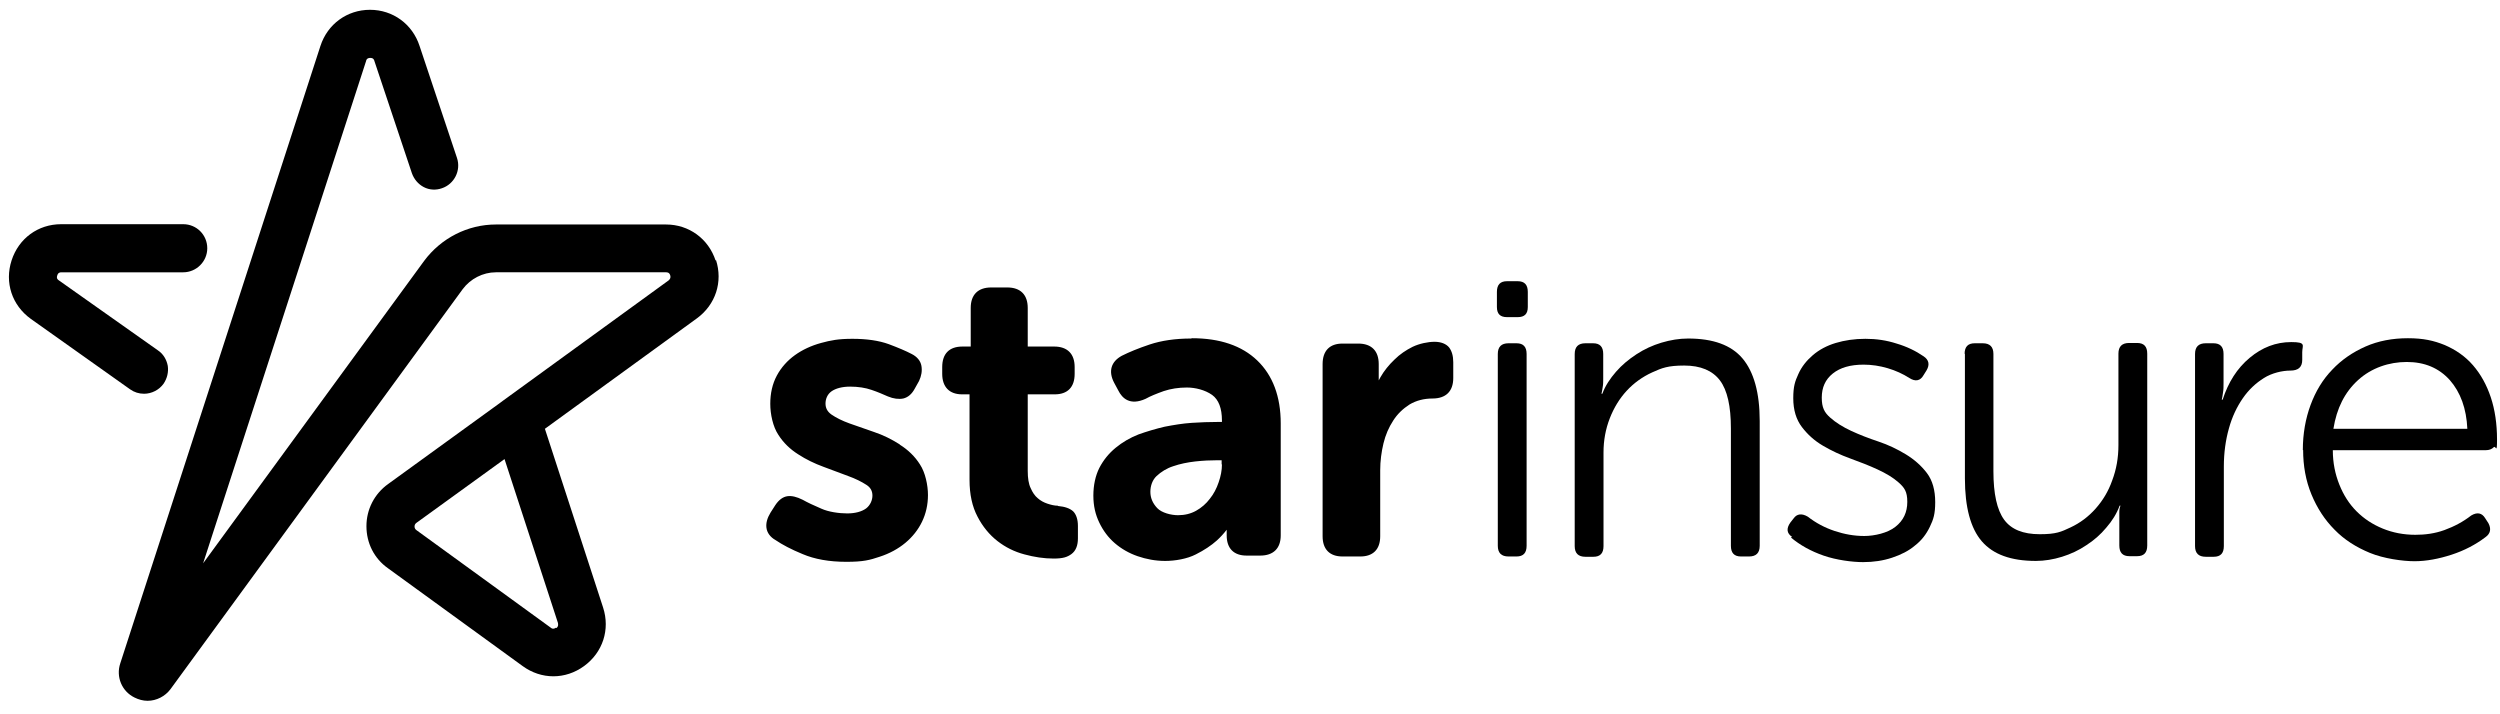 <?xml version="1.0" encoding="UTF-8"?>
<svg xmlns="http://www.w3.org/2000/svg" version="1.1" viewBox="0 0 841.9 240.3">
  <!-- Generator: Adobe Illustrator 28.7.1, SVG Export Plug-In . SVG Version: 1.2.0 Build 142)  -->
  <g>
    <g id="Layer_1">
      <g>
        <g>
          <path d="M241,87.8c-2.4-7.4-9-12.2-16.7-12.2h-57.3c-9.5,0-18.5,4.6-24.2,12.3l-74.4,101.8L123.3,20.5c0-.3.3-1,1.4-1s1.3.7,1.4,1.1l12.6,37.7c.7,2,2.1,3.7,4,4.7,1.9,1,4.1,1.1,6.1.4,4.2-1.4,6.5-6,5.1-10.2l-12.6-37.7c-2.4-7.4-9-12.2-16.7-12.2s-14.3,4.8-16.7,12.2L40.5,223.4c-1.5,4.5.5,9.4,4.8,11.5,1.4.7,2.9,1.1,4.4,1.1,3,0,5.9-1.5,7.7-3.9l98.4-134.7c2.6-3.5,6.8-5.7,11.2-5.7h57.3c.3,0,1.1,0,1.4,1,.3,1-.3,1.5-.5,1.7l-55.9,40.6c-.3.2-.5.4-.8.6l-37.8,27.4c-4.6,3.3-7.3,8.5-7.3,14.2s2.6,10.9,7.3,14.2l45.3,32.9c6.3,4.6,14.4,4.6,20.7,0,6.3-4.6,8.8-12.3,6.4-19.7l-19.6-60.2,51.2-37.2c6.3-4.6,8.8-12.3,6.4-19.7ZM187.2,211.4c-.9.6-1.5.2-1.7,0l-45.3-32.9c-.4-.3-.6-.7-.6-1.2s.2-.9.6-1.2l29.7-21.5,18,55.2c0,.3.3,1-.5,1.7Z"/>
          <path d="M48.5,132.6c2.6,0,5.1-1.3,6.6-3.4,1.2-1.8,1.7-3.9,1.4-6-.4-2.1-1.5-4-3.3-5.2l-33.4-23.6c-.3-.2-.9-.6-.5-1.7.3-1,1.1-1,1.4-1h41c4.4,0,8.1-3.6,8.1-8.1s-3.6-8.1-8.1-8.1H20.6c-7.8,0-14.3,4.8-16.7,12.2-2.4,7.4.1,15.1,6.5,19.7l33.4,23.7c1.4,1,3,1.5,4.7,1.5Z"/>
        </g>
        <path d="M302.9,149.6h0c-2.7-1.7-5.5-3.1-8.5-4.1l-8.3-2.9c-2.5-.9-4.5-1.9-6.1-3-1.4-1-2-2.2-2-3.7s.6-3.1,2-4.1c1.4-1,3.6-1.6,6.3-1.6s5.2.4,7.2,1.1c2.1.7,3.9,1.5,5.5,2.2,1.9.8,3.7,1,5.2.7,1.6-.4,2.9-1.5,3.9-3.4l1.4-2.5c.8-1.7,1.1-3.4.8-5.1-.3-1.7-1.5-3.1-3.3-4-1.9-1-4.5-2.1-7.7-3.3-3.3-1.2-7.4-1.8-12.2-1.8s-7.3.5-10.6,1.4c-3.3.9-6.3,2.3-8.8,4.1-2.5,1.8-4.6,4.1-6.1,6.9-1.5,2.8-2.2,6-2.2,9.5s.9,7.7,2.7,10.4c1.7,2.7,4,4.9,6.7,6.6,2.6,1.7,5.5,3.1,8.5,4.2l8.3,3.1c2.5.9,4.5,1.9,6.2,3,1.4.9,2,2.1,2,3.6s-.7,3.2-2.1,4.3c-1.5,1.1-3.7,1.7-6.4,1.7s-6.3-.5-8.7-1.6c-2.6-1.1-4.7-2.1-6.3-3-2-1-3.7-1.4-5.1-1.2-1.5.2-2.9,1.2-4.1,3l-1.6,2.5c-1.1,1.8-1.6,3.5-1.4,5.1.2,1.7,1.3,3.2,3.1,4.2,2.2,1.5,5.2,3.1,9.1,4.7,4,1.7,8.9,2.6,14.7,2.6s7.9-.6,11.2-1.7c3.4-1.1,6.3-2.7,8.7-4.7,2.4-2,4.3-4.4,5.6-7.1,1.3-2.7,2-5.7,2-9s-.9-7.6-2.7-10.3c-1.7-2.7-4-4.9-6.7-6.6ZM356.2,170.3c-1.1,0-2.3-.3-3.5-.7-1.2-.4-2.3-1-3.2-1.8-1-.8-1.8-2-2.4-3.4-.7-1.4-1-3.4-1-5.8v-25.8h9.1c4.3,0,6.7-2.4,6.7-6.9v-2.3c0-4.4-2.4-6.9-6.9-6.9h-8.9v-13c0-4.4-2.4-6.9-6.9-6.9h-5.4c-4.4,0-6.9,2.4-6.9,6.9v13h-2.8c-4.4,0-6.8,2.4-6.8,6.9v2.3c0,4.4,2.4,6.9,6.7,6.9h2.5v28.8c0,4.9.9,9,2.7,12.4,1.7,3.3,4,6.1,6.7,8.2,2.7,2.1,5.7,3.6,9.1,4.5,3.3.9,6.6,1.4,9.8,1.4s4.6-.5,6-1.5c1.5-1.1,2.2-2.9,2.2-5.3v-4.2c0-2.2-.6-3.9-1.6-4.9-1.1-1-2.8-1.6-5.1-1.8ZM488,117h0c-1-1.2-2.7-1.9-4.9-1.9s-5.1.6-7.4,1.7c-2.2,1.1-4.3,2.5-6.1,4.3-1.9,1.8-3.5,3.8-4.7,5.9-.2.3-.4.7-.6,1.1v-5.5c0-4.4-2.4-6.9-6.9-6.9h-5.3c-4.3,0-6.7,2.4-6.7,6.9v58c0,4.4,2.4,6.8,6.7,6.8h6c4.3,0,6.7-2.4,6.7-6.8v-22.3c0-3,.4-6.1,1.1-9,.7-2.9,1.8-5.4,3.3-7.7,1.4-2.2,3.3-4,5.5-5.4,2.2-1.3,4.8-2,7.7-2,4.5,0,7-2.4,7-6.9v-5.3c0-2.2-.5-3.8-1.4-5ZM401.1,114c-5.3,0-10,.7-13.9,2-3.9,1.3-7,2.6-9.4,3.8-3.7,2-4.6,5.3-2.6,9.1l1.4,2.6c1.3,2.6,3.9,5.2,9.2,2.8,1.6-.9,3.6-1.7,6.1-2.6,2.4-.8,5-1.2,7.8-1.2s6.1.8,8.5,2.5c2.2,1.6,3.3,4.5,3.3,8.6v.5h-1.7c-2.6,0-5.5.1-8.5.3-3,.2-6,.7-9.1,1.3-3,.7-6,1.6-8.8,2.6-2.8,1.1-5.4,2.6-7.7,4.5-2.3,1.9-4.1,4.1-5.5,6.8-1.3,2.6-2,5.8-2,9.3s.7,6.4,2,9.1c1.3,2.7,3,5,5.2,6.9,2.2,1.9,4.8,3.4,7.7,4.4,2.9,1,6,1.6,9.3,1.6s7.4-.7,10.3-2.2c2.8-1.4,5.2-3,7.1-4.7,1.2-1.1,2.3-2.3,3.3-3.6v1.9c0,4.4,2.4,6.8,6.7,6.8h4.6c4.4,0,6.9-2.4,6.9-6.8v-37.7c0-9.1-2.7-16.2-7.9-21.2-5.2-5-12.6-7.5-22-7.5ZM411.5,156.4c0,2-.4,4-1.1,6-.7,2.1-1.7,4-3,5.6-1.2,1.6-2.8,3-4.6,4-1.8,1-3.8,1.5-6.1,1.5s-5.5-.8-7-2.4c-1.6-1.7-2.3-3.5-2.3-5.5s.7-4,2.1-5.3c1.5-1.4,3.4-2.6,5.6-3.3,2.3-.8,4.8-1.3,7.4-1.6,2.7-.3,5.1-.4,7.2-.4h1.7v1.4Z"/>
        <path d="M507.5,106.8c-2.3,0-3.4-1.1-3.4-3.4v-5.1c0-2.4,1.1-3.6,3.4-3.6h3.6c2.3,0,3.4,1.2,3.4,3.6v5.1c0,2.3-1.1,3.4-3.4,3.4h-3.6ZM504.4,119.2c0-2.4,1.2-3.6,3.6-3.6h2.7c2.3,0,3.4,1.2,3.4,3.6v64.6c0,2.4-1.1,3.6-3.4,3.6h-2.7c-2.4,0-3.6-1.2-3.6-3.6v-64.6Z"/>
        <path d="M530.3,119.2c0-2.4,1.2-3.6,3.6-3.6h2.6c2.3,0,3.4,1.2,3.4,3.6v8.3c0,1,0,2-.2,3-.1.9-.3,1.7-.4,2.1h.3c1-2.7,2.6-5.1,4.6-7.4,2-2.3,4.3-4.2,6.9-5.9,2.6-1.7,5.4-3,8.4-3.9,3-.9,6-1.4,9-1.4,8.4,0,14.5,2.2,18.3,6.7,3.8,4.5,5.8,11.5,5.8,21.1v42c0,2.4-1.2,3.6-3.6,3.6h-2.7c-2.3,0-3.4-1.2-3.4-3.6v-39.5c0-7.5-1.2-12.9-3.7-16.2-2.5-3.3-6.5-5-12-5s-7.5.8-10.8,2.3c-3.3,1.5-6.2,3.6-8.6,6.2-2.4,2.6-4.3,5.7-5.7,9.3-1.4,3.6-2.1,7.4-2.1,11.5v31.5c0,2.4-1.1,3.6-3.4,3.6h-2.7c-2.4,0-3.6-1.2-3.6-3.6v-64.6Z"/>
        <path d="M603.5,180.8c-1.8-1.2-2-2.8-.6-4.8l1.1-1.4c1.1-1.6,2.8-1.8,4.8-.6,2.7,2.1,5.7,3.7,9,4.8,3.3,1.1,6.6,1.7,10,1.7s7.9-1,10.5-3.1c2.7-2.1,4-4.9,4-8.4s-1-4.8-2.9-6.5c-1.9-1.7-4.3-3.1-7.1-4.4-2.8-1.3-5.9-2.5-9.2-3.7-3.3-1.2-6.3-2.6-9.2-4.3-2.9-1.7-5.2-3.8-7.1-6.3-1.9-2.5-2.9-5.7-2.9-9.7s.6-5.7,1.7-8.1c1.1-2.5,2.8-4.6,4.9-6.4,2.1-1.8,4.7-3.2,7.7-4.1,3-.9,6.3-1.4,10-1.4s7.1.5,10.5,1.6c3.4,1,6.5,2.5,9.1,4.3,1.8,1.2,2.1,2.8,1,4.7l-1,1.6c-1.1,2-2.8,2.3-4.8,1-2.2-1.4-4.6-2.5-7.3-3.3-2.7-.8-5.4-1.2-8.1-1.2-4.5,0-7.9,1-10.4,3-2.5,2-3.7,4.7-3.7,8.1s.9,5,2.8,6.7c1.9,1.7,4.3,3.2,7.1,4.5,2.8,1.3,5.9,2.5,9.2,3.6,3.3,1.1,6.4,2.6,9.2,4.3,2.8,1.7,5.2,3.8,7.1,6.3,1.9,2.5,2.8,5.8,2.8,9.8s-.6,5.8-1.8,8.3c-1.2,2.5-2.8,4.6-5,6.3-2.1,1.8-4.7,3.1-7.7,4.1-3,1-6.2,1.5-9.8,1.5s-9-.7-13.3-2.2c-4.3-1.5-7.9-3.5-11-6.1Z"/>
        <path d="M661.6,119.2c0-2.4,1.1-3.6,3.4-3.6h2.7c2.4,0,3.6,1.2,3.6,3.6v39.5c0,7.6,1.2,13,3.6,16.3,2.4,3.3,6.4,4.9,12,4.9s7.2-.8,10.4-2.3c3.2-1.5,6-3.6,8.4-6.3,2.4-2.7,4.3-5.8,5.6-9.5,1.4-3.7,2.1-7.6,2.1-11.9v-30.8c0-2.4,1.2-3.6,3.6-3.6h2.7c2.3,0,3.4,1.2,3.4,3.6v64.6c0,2.4-1.1,3.6-3.4,3.6h-2.6c-2.3,0-3.4-1.2-3.4-3.6v-8.3c0-1,0-2,0-3,0-.9.2-1.7.4-2.1h-.3c-1,2.7-2.5,5.1-4.5,7.4-1.9,2.3-4.2,4.3-6.7,5.9-2.5,1.7-5.3,3-8.2,3.9-2.9.9-5.9,1.4-8.8,1.4-8.4,0-14.4-2.2-18.2-6.6-3.8-4.4-5.7-11.5-5.7-21.2v-42Z"/>
        <path d="M739.2,119.2c0-2.4,1.2-3.6,3.6-3.6h2.6c2.3,0,3.4,1.2,3.4,3.6v9.7c0,1.2,0,2.4-.2,3.4-.1,1-.3,1.8-.4,2.3h.3c1.9-5.9,4.9-10.6,9.1-14.1,4.2-3.5,8.8-5.3,14-5.3s3.7,1.1,3.7,3.4v2.6c0,2.4-1.3,3.6-4,3.6s-6.2.8-8.9,2.5c-2.7,1.7-5.1,3.9-7.1,6.8-2,2.9-3.6,6.2-4.7,10.2-1.1,3.9-1.7,8.2-1.7,12.8v26.8c0,2.4-1.1,3.6-3.4,3.6h-2.7c-2.4,0-3.6-1.2-3.6-3.6v-64.6Z"/>
        <path d="M775.5,151.6c0-5.5.9-10.6,2.6-15.2,1.7-4.6,4.1-8.6,7.3-11.9,3.1-3.3,6.9-5.9,11.2-7.8,4.3-1.9,9.1-2.8,14.3-2.8s8.7.8,12.4,2.3c3.7,1.6,6.9,3.8,9.5,6.8,2.6,3,4.6,6.6,6,10.8,1.4,4.2,2.1,9,2.1,14.2s-.4,1.9-1.1,2.6c-.7.7-1.6,1-2.6,1h-51.6c0,4.3.8,8.1,2.2,11.6,1.4,3.5,3.3,6.5,5.8,9,2.5,2.5,5.4,4.4,8.8,5.8,3.4,1.4,7.1,2.1,11,2.1,3.2,0,6.5-.4,9.8-1.6,3.3-1.2,6.3-2.8,9-4.9,2-1.2,3.6-.9,4.7.9l1.1,1.7c1,1.9.7,3.5-1,4.7-3.3,2.5-7.1,4.5-11.4,5.9-4.3,1.4-8.5,2.2-12.5,2.2s-10.4-.9-15-2.8c-4.6-1.9-8.6-4.4-11.9-7.8-3.3-3.3-5.9-7.3-7.8-11.9-1.9-4.6-2.8-9.6-2.8-15ZM830.9,144.4c-.3-6.8-2.3-12.3-5.9-16.4-3.7-4.1-8.5-6.1-14.5-6.1s-11.9,2-16.4,6.1c-4.5,4.1-7.2,9.5-8.3,16.4h45Z"/>
      </g>
    </g>
  </g>
</svg>